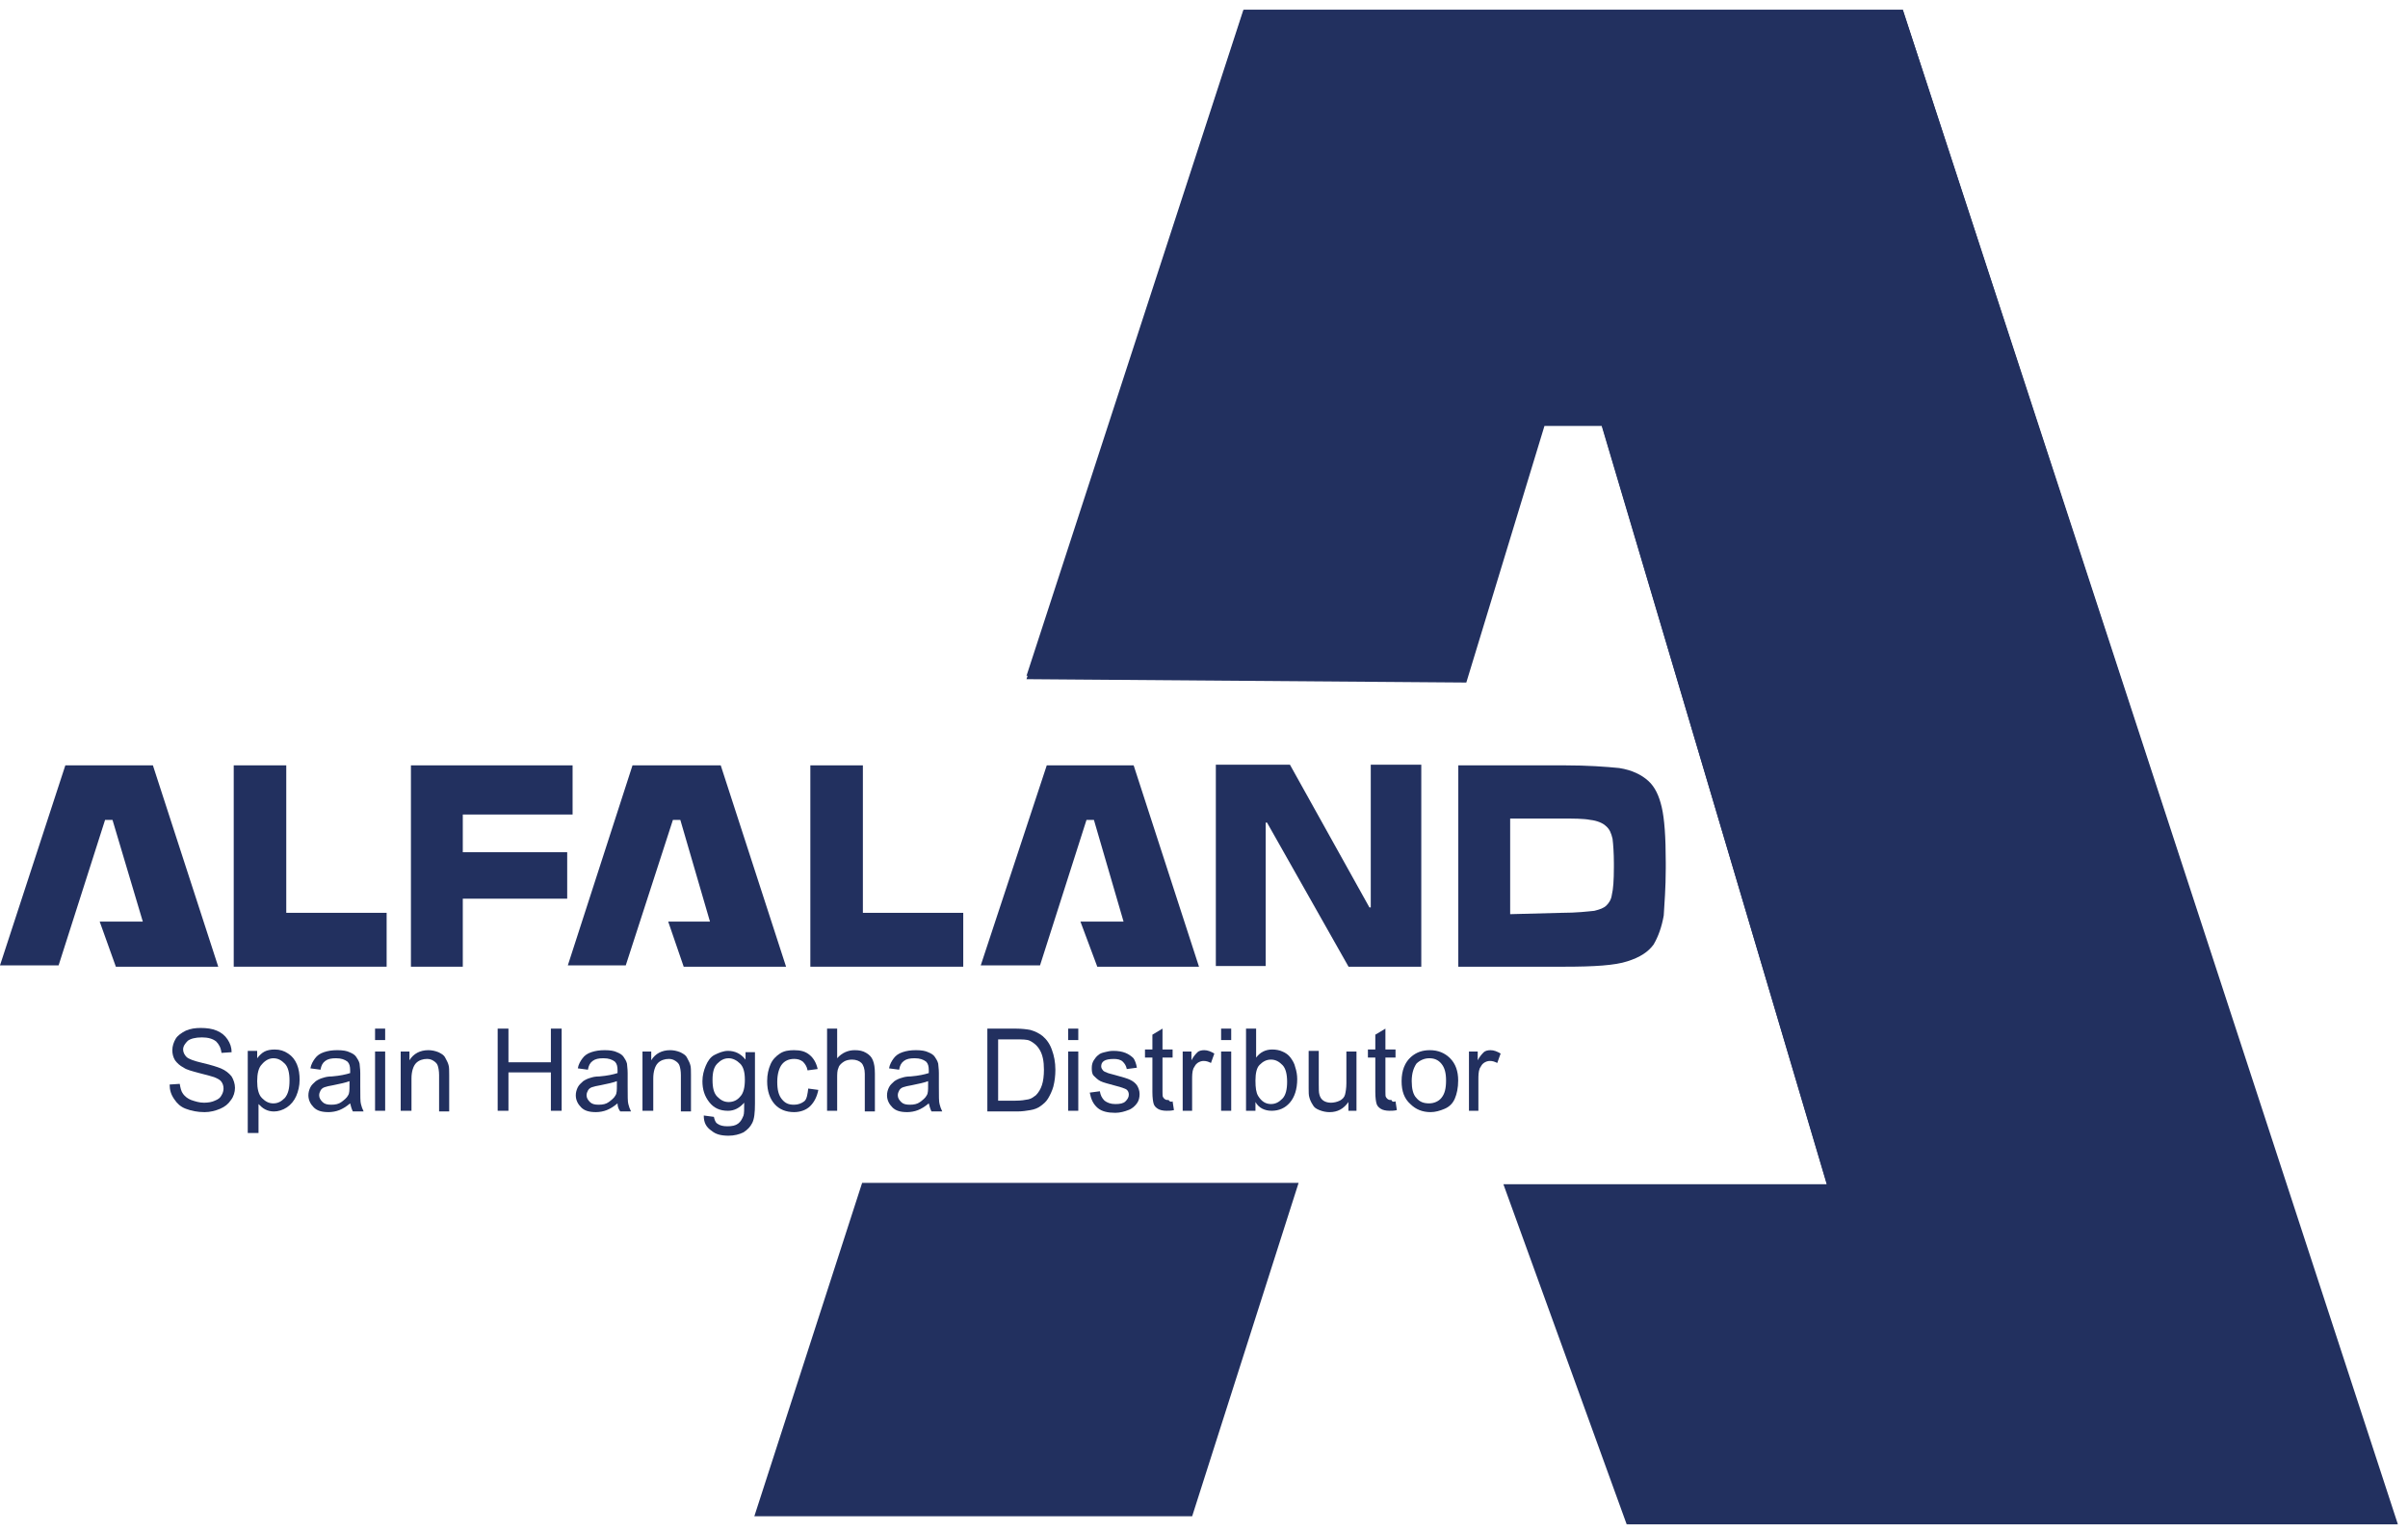 <?xml version="1.0" encoding="UTF-8"?> <svg xmlns="http://www.w3.org/2000/svg" width="201" height="128" viewBox="0 0 201 128" fill="none"><path fill-rule="evenodd" clip-rule="evenodd" d="M85.682 56.707L122.396 56.988L128.918 35.566H133.698L152.533 98.988H125.601L135.947 127.269H200.155L158.83 0.819H103.842L85.682 56.707Z" fill="#22305F"></path><path d="M32.273 80.713H19.51V63.902H23.895V76.215H32.273V80.713Z" fill="#22305F"></path><path d="M47.345 75.035H38.63V80.714H34.301V63.903H47.795V68.007H38.63V71.156H47.345V75.035Z" fill="#22305F"></path><path d="M80.404 80.714H67.641V63.903H72.026V76.216H80.404V80.714Z" fill="#22305F"></path><path d="M118.581 80.714H112.565L105.761 68.682H105.649V80.658H101.488V63.847H107.673L114.308 75.766H114.42V63.847H118.637V80.714H118.581Z" fill="#22305F"></path><path d="M139.044 72.505C139.044 74.135 138.931 75.485 138.875 76.441C138.706 77.396 138.425 78.184 138.032 78.858C137.582 79.477 136.907 79.927 135.839 80.264C134.827 80.601 133.084 80.714 130.61 80.714H121.727V63.903H130.61C132.522 63.903 134.04 64.015 135.164 64.127C136.233 64.296 137.02 64.69 137.582 65.196C138.144 65.702 138.482 66.433 138.706 67.388C138.931 68.344 139.044 69.862 139.044 71.999V72.505ZM130.329 76.216C131.622 76.216 132.522 76.103 133.084 76.047C133.534 75.935 133.871 75.822 134.096 75.597C134.265 75.428 134.49 75.147 134.546 74.698C134.658 74.248 134.714 73.517 134.714 72.392V72.111C134.714 71.212 134.658 70.481 134.602 70.031C134.49 69.581 134.377 69.244 134.04 68.963C133.815 68.738 133.309 68.513 132.747 68.457C132.184 68.344 131.341 68.344 130.273 68.344H126.056V76.328L130.329 76.216Z" fill="#22305F"></path><path fill-rule="evenodd" clip-rule="evenodd" d="M0 80.601H4.892L8.771 68.457H9.39L11.92 76.947H8.321L9.671 80.714H18.217L12.763 63.903H5.454L0 80.601Z" fill="#22305F"></path><path fill-rule="evenodd" clip-rule="evenodd" d="M47.398 80.602H52.234L56.169 68.457H56.788L59.262 76.947H55.776L57.069 80.714H65.615L60.161 63.903H52.796L47.398 80.602Z" fill="#22305F"></path><path fill-rule="evenodd" clip-rule="evenodd" d="M81.865 80.602H86.813L90.692 68.457H91.311L93.785 76.947H90.186L91.592 80.714H100.082L94.628 63.903H87.375L81.865 80.602Z" fill="#22305F"></path><path d="M14.16 90.552L15.004 90.496C15.06 90.833 15.116 91.115 15.285 91.339C15.453 91.564 15.678 91.733 15.959 91.845C16.297 91.958 16.634 92.07 17.028 92.07C17.365 92.07 17.702 92.014 17.927 91.902C18.208 91.789 18.377 91.677 18.489 91.452C18.602 91.283 18.658 91.058 18.658 90.89C18.658 90.665 18.602 90.496 18.489 90.327C18.377 90.159 18.152 90.046 17.871 89.934C17.702 89.877 17.309 89.765 16.634 89.596C16.016 89.428 15.566 89.315 15.341 89.147C15.004 88.978 14.779 88.753 14.61 88.528C14.441 88.247 14.385 87.966 14.385 87.685C14.385 87.347 14.498 87.01 14.666 86.729C14.835 86.448 15.172 86.223 15.51 86.054C15.903 85.886 16.297 85.829 16.747 85.829C17.253 85.829 17.702 85.886 18.096 86.054C18.489 86.223 18.771 86.448 18.995 86.785C19.22 87.123 19.333 87.46 19.333 87.853L18.489 87.91C18.433 87.46 18.265 87.179 18.04 86.954C17.759 86.729 17.365 86.617 16.859 86.617C16.297 86.617 15.903 86.729 15.678 86.898C15.453 87.123 15.285 87.347 15.285 87.629C15.285 87.853 15.397 88.078 15.566 88.247C15.734 88.416 16.184 88.584 16.915 88.753C17.646 88.922 18.152 89.09 18.433 89.203C18.827 89.371 19.108 89.596 19.333 89.877C19.502 90.159 19.614 90.496 19.614 90.833C19.614 91.171 19.502 91.564 19.277 91.845C19.052 92.183 18.771 92.408 18.377 92.576C17.983 92.745 17.534 92.857 17.084 92.857C16.465 92.857 15.959 92.745 15.51 92.576C15.06 92.408 14.779 92.126 14.554 91.789C14.273 91.396 14.16 91.002 14.16 90.552Z" fill="#22305F"></path><path d="M20.68 94.6V87.741H21.467V88.359C21.636 88.134 21.86 87.909 22.085 87.797C22.31 87.684 22.591 87.628 22.929 87.628C23.378 87.628 23.716 87.741 24.053 87.966C24.39 88.19 24.615 88.472 24.784 88.865C24.953 89.259 25.009 89.709 25.009 90.158C25.009 90.664 24.896 91.114 24.728 91.508C24.559 91.901 24.278 92.239 23.941 92.463C23.603 92.688 23.21 92.801 22.872 92.801C22.591 92.801 22.366 92.745 22.142 92.632C21.917 92.52 21.748 92.351 21.579 92.182V94.6H20.68ZM21.467 90.271C21.467 90.889 21.579 91.395 21.86 91.676C22.142 91.957 22.423 92.126 22.816 92.126C23.21 92.126 23.491 91.957 23.772 91.676C24.053 91.339 24.166 90.889 24.166 90.215C24.166 89.596 24.053 89.09 23.772 88.809C23.491 88.528 23.21 88.359 22.816 88.359C22.479 88.359 22.142 88.528 21.86 88.865C21.579 89.146 21.467 89.652 21.467 90.271Z" fill="#22305F"></path><path d="M29.228 92.125C28.891 92.406 28.61 92.575 28.328 92.687C28.047 92.8 27.71 92.856 27.429 92.856C26.867 92.856 26.473 92.744 26.192 92.463C25.911 92.181 25.742 91.844 25.742 91.45C25.742 91.225 25.798 91.001 25.911 90.776C26.023 90.551 26.192 90.438 26.361 90.27C26.529 90.157 26.754 90.045 26.979 89.989C27.148 89.932 27.373 89.876 27.71 89.876C28.385 89.82 28.891 89.707 29.228 89.595C29.228 89.483 29.228 89.426 29.228 89.37C29.228 89.033 29.172 88.808 29.003 88.639C28.778 88.471 28.497 88.358 28.047 88.358C27.654 88.358 27.373 88.414 27.148 88.583C26.923 88.752 26.811 88.977 26.754 89.314L25.911 89.201C25.967 88.864 26.136 88.583 26.304 88.358C26.473 88.133 26.698 87.965 27.035 87.852C27.373 87.74 27.71 87.683 28.16 87.683C28.61 87.683 28.947 87.74 29.172 87.852C29.453 87.965 29.622 88.077 29.734 88.246C29.847 88.414 29.959 88.583 30.015 88.808C30.015 88.977 30.072 89.201 30.072 89.595V90.719C30.072 91.507 30.072 92.013 30.128 92.181C30.184 92.406 30.24 92.575 30.353 92.8H29.453C29.341 92.575 29.284 92.35 29.228 92.125ZM29.172 90.27C28.891 90.382 28.385 90.495 27.823 90.607C27.485 90.663 27.26 90.719 27.092 90.776C26.923 90.832 26.811 90.944 26.754 91.057C26.698 91.169 26.642 91.282 26.642 91.45C26.642 91.675 26.754 91.844 26.923 92.013C27.092 92.181 27.317 92.238 27.654 92.238C27.991 92.238 28.272 92.181 28.497 92.013C28.722 91.844 28.947 91.675 29.059 91.45C29.172 91.282 29.172 91.001 29.172 90.607V90.27Z" fill="#22305F"></path><path d="M31.307 86.84V85.884H32.15V86.84H31.307ZM31.307 92.743V87.796H32.15V92.743H31.307Z" fill="#22305F"></path><path d="M33.447 92.744V87.796H34.178V88.527C34.516 87.965 35.078 87.683 35.752 87.683C36.034 87.683 36.315 87.74 36.596 87.852C36.821 87.965 37.046 88.077 37.158 88.302C37.271 88.527 37.383 88.695 37.439 88.92C37.495 89.089 37.495 89.37 37.495 89.764V92.8H36.652V89.764C36.652 89.426 36.596 89.145 36.54 88.977C36.483 88.808 36.371 88.695 36.202 88.583C36.034 88.471 35.865 88.414 35.64 88.414C35.303 88.414 34.965 88.527 34.74 88.752C34.516 88.977 34.347 89.426 34.347 90.045V92.744H33.447Z" fill="#22305F"></path><path d="M41.541 92.743V85.884H42.441V88.695H45.983V85.884H46.882V92.743H45.983V89.539H42.441V92.743H41.541Z" fill="#22305F"></path><path d="M51.548 92.125C51.211 92.406 50.93 92.575 50.649 92.687C50.368 92.8 50.03 92.856 49.749 92.856C49.187 92.856 48.793 92.744 48.512 92.463C48.231 92.181 48.062 91.844 48.062 91.45C48.062 91.225 48.119 91.001 48.231 90.776C48.344 90.551 48.512 90.438 48.681 90.27C48.85 90.157 49.075 90.045 49.299 89.989C49.468 89.932 49.693 89.876 50.03 89.876C50.705 89.82 51.211 89.707 51.548 89.595C51.548 89.483 51.548 89.426 51.548 89.37C51.548 89.033 51.492 88.808 51.324 88.639C51.099 88.471 50.818 88.358 50.368 88.358C49.974 88.358 49.693 88.414 49.468 88.583C49.243 88.752 49.131 88.977 49.075 89.314L48.231 89.201C48.287 88.864 48.456 88.583 48.625 88.358C48.793 88.133 49.018 87.965 49.356 87.852C49.693 87.74 50.03 87.683 50.48 87.683C50.93 87.683 51.267 87.74 51.492 87.852C51.773 87.965 51.942 88.077 52.054 88.246C52.167 88.414 52.279 88.583 52.336 88.808C52.336 88.977 52.392 89.201 52.392 89.595V90.719C52.392 91.507 52.392 92.013 52.448 92.181C52.504 92.406 52.56 92.575 52.673 92.8H51.773C51.605 92.575 51.548 92.35 51.548 92.125ZM51.492 90.27C51.211 90.382 50.705 90.495 50.143 90.607C49.806 90.663 49.581 90.719 49.412 90.776C49.243 90.832 49.131 90.944 49.075 91.057C49.018 91.169 48.962 91.282 48.962 91.45C48.962 91.675 49.075 91.844 49.243 92.013C49.412 92.181 49.637 92.238 49.974 92.238C50.312 92.238 50.593 92.181 50.818 92.013C51.042 91.844 51.267 91.675 51.38 91.45C51.492 91.282 51.492 91.001 51.492 90.607V90.27Z" fill="#22305F"></path><path d="M53.629 92.744V87.796H54.36V88.527C54.697 87.965 55.259 87.683 55.934 87.683C56.215 87.683 56.496 87.74 56.778 87.852C57.002 87.965 57.227 88.077 57.34 88.302C57.452 88.527 57.565 88.695 57.621 88.92C57.677 89.089 57.677 89.37 57.677 89.764V92.8H56.834V89.764C56.834 89.426 56.778 89.145 56.721 88.977C56.665 88.808 56.553 88.695 56.384 88.583C56.215 88.471 56.047 88.414 55.822 88.414C55.484 88.414 55.147 88.527 54.922 88.752C54.697 88.977 54.529 89.426 54.529 90.045V92.744H53.629Z" fill="#22305F"></path><path d="M58.745 93.138L59.589 93.251C59.645 93.476 59.701 93.701 59.87 93.813C60.095 93.982 60.376 94.038 60.713 94.038C61.107 94.038 61.388 93.982 61.613 93.813C61.838 93.645 61.95 93.42 62.062 93.138C62.119 92.97 62.119 92.632 62.119 92.07C61.725 92.52 61.275 92.745 60.769 92.745C60.095 92.745 59.589 92.52 59.195 92.014C58.801 91.508 58.633 90.946 58.633 90.271C58.633 89.821 58.745 89.371 58.914 88.978C59.083 88.584 59.307 88.247 59.645 88.078C59.982 87.91 60.376 87.741 60.769 87.741C61.332 87.741 61.838 87.966 62.231 88.472V87.853H63.018V92.126C63.018 92.914 62.962 93.42 62.793 93.757C62.625 94.094 62.4 94.319 62.062 94.544C61.725 94.713 61.275 94.825 60.826 94.825C60.207 94.825 59.757 94.713 59.42 94.432C58.914 94.094 58.745 93.701 58.745 93.138ZM59.476 90.159C59.476 90.833 59.589 91.283 59.87 91.564C60.151 91.845 60.432 92.014 60.826 92.014C61.219 92.014 61.556 91.845 61.781 91.564C62.062 91.283 62.175 90.777 62.175 90.159C62.175 89.54 62.062 89.09 61.781 88.809C61.5 88.528 61.163 88.359 60.826 88.359C60.432 88.359 60.151 88.528 59.87 88.809C59.589 89.09 59.476 89.54 59.476 90.159Z" fill="#22305F"></path><path d="M67.465 90.888L68.308 91.001C68.196 91.563 67.971 92.013 67.633 92.35C67.296 92.687 66.79 92.856 66.284 92.856C65.609 92.856 65.047 92.631 64.654 92.181C64.26 91.731 64.035 91.113 64.035 90.27C64.035 89.707 64.148 89.258 64.316 88.864C64.485 88.471 64.766 88.189 65.103 87.965C65.441 87.74 65.834 87.683 66.284 87.683C66.846 87.683 67.24 87.796 67.577 88.077C67.915 88.358 68.14 88.752 68.252 89.258L67.409 89.37C67.352 89.033 67.184 88.808 67.015 88.639C66.79 88.471 66.565 88.414 66.284 88.414C65.834 88.414 65.497 88.583 65.272 88.864C65.047 89.145 64.879 89.651 64.879 90.326C64.879 91.001 64.991 91.45 65.272 91.788C65.553 92.125 65.834 92.238 66.284 92.238C66.621 92.238 66.903 92.125 67.127 91.956C67.352 91.788 67.409 91.338 67.465 90.888Z" fill="#22305F"></path><path d="M69.037 92.743V85.884H69.88V88.358C70.274 87.908 70.78 87.683 71.342 87.683C71.736 87.683 72.017 87.74 72.298 87.908C72.579 88.077 72.748 88.246 72.86 88.527C72.973 88.808 73.029 89.145 73.029 89.651V92.8H72.186V89.651C72.186 89.257 72.073 88.92 71.905 88.751C71.736 88.583 71.455 88.47 71.117 88.47C70.892 88.47 70.611 88.527 70.443 88.639C70.274 88.751 70.049 88.92 69.993 89.145C69.88 89.37 69.88 89.651 69.88 90.045V92.743H69.037Z" fill="#22305F"></path><path d="M77.527 92.125C77.19 92.406 76.909 92.575 76.627 92.687C76.346 92.8 76.009 92.856 75.728 92.856C75.165 92.856 74.772 92.744 74.491 92.463C74.21 92.181 74.041 91.844 74.041 91.45C74.041 91.225 74.097 91.001 74.21 90.776C74.322 90.551 74.491 90.438 74.659 90.27C74.828 90.157 75.053 90.045 75.278 89.989C75.447 89.932 75.671 89.876 76.009 89.876C76.684 89.82 77.19 89.707 77.527 89.595C77.527 89.483 77.527 89.426 77.527 89.37C77.527 89.033 77.471 88.808 77.302 88.639C77.077 88.471 76.796 88.358 76.346 88.358C75.953 88.358 75.671 88.414 75.447 88.583C75.222 88.752 75.109 88.977 75.053 89.314L74.21 89.201C74.266 88.864 74.435 88.583 74.603 88.358C74.772 88.133 74.997 87.965 75.334 87.852C75.671 87.74 76.009 87.683 76.459 87.683C76.909 87.683 77.246 87.74 77.471 87.852C77.752 87.965 77.921 88.077 78.033 88.246C78.145 88.414 78.258 88.583 78.314 88.808C78.314 88.977 78.37 89.201 78.37 89.595V90.719C78.37 91.507 78.37 92.013 78.427 92.181C78.483 92.406 78.539 92.575 78.651 92.8H77.752C77.639 92.575 77.583 92.35 77.527 92.125ZM77.471 90.27C77.19 90.382 76.684 90.495 76.121 90.607C75.784 90.663 75.559 90.719 75.39 90.776C75.222 90.832 75.109 90.944 75.053 91.057C74.997 91.169 74.941 91.282 74.941 91.45C74.941 91.675 75.053 91.844 75.222 92.013C75.39 92.181 75.615 92.238 75.953 92.238C76.29 92.238 76.571 92.181 76.796 92.013C77.021 91.844 77.246 91.675 77.358 91.45C77.471 91.282 77.471 91.001 77.471 90.607V90.27Z" fill="#22305F"></path><path d="M82.416 92.743V85.884H84.777C85.284 85.884 85.733 85.94 86.014 85.996C86.408 86.109 86.745 86.278 87.026 86.502C87.364 86.784 87.645 87.177 87.814 87.683C87.982 88.133 88.095 88.695 88.095 89.314C88.095 89.82 88.038 90.27 87.926 90.719C87.814 91.113 87.645 91.45 87.476 91.731C87.308 92.013 87.083 92.181 86.858 92.35C86.633 92.519 86.352 92.631 86.014 92.687C85.677 92.743 85.34 92.8 84.89 92.8H82.416V92.743ZM83.316 91.9H84.777C85.227 91.9 85.565 91.844 85.846 91.788C86.127 91.731 86.296 91.563 86.464 91.45C86.689 91.225 86.858 90.944 86.97 90.607C87.083 90.27 87.139 89.82 87.139 89.314C87.139 88.583 87.026 88.077 86.802 87.683C86.577 87.29 86.296 87.065 85.958 86.896C85.733 86.784 85.34 86.784 84.777 86.784H83.316V91.9Z" fill="#22305F"></path><path d="M89.164 86.84V85.884H90.007V86.84H89.164ZM89.164 92.743V87.796H90.007V92.743H89.164Z" fill="#22305F"></path><path d="M90.963 91.227L91.806 91.115C91.862 91.452 91.975 91.677 92.2 91.902C92.425 92.07 92.706 92.183 93.099 92.183C93.493 92.183 93.774 92.127 93.943 91.958C94.112 91.789 94.224 91.621 94.224 91.396C94.224 91.227 94.168 91.058 93.999 90.946C93.887 90.89 93.606 90.777 93.156 90.665C92.537 90.496 92.087 90.384 91.862 90.271C91.638 90.159 91.469 89.99 91.3 89.822C91.132 89.653 91.132 89.372 91.132 89.147C91.132 88.922 91.188 88.697 91.3 88.528C91.413 88.36 91.525 88.191 91.694 88.079C91.806 87.966 91.975 87.91 92.2 87.854C92.425 87.797 92.65 87.741 92.931 87.741C93.324 87.741 93.662 87.797 93.943 87.91C94.224 88.022 94.449 88.191 94.618 88.36C94.73 88.528 94.842 88.809 94.899 89.147L94.055 89.259C93.999 88.978 93.887 88.809 93.718 88.641C93.549 88.472 93.268 88.416 92.987 88.416C92.593 88.416 92.312 88.472 92.144 88.585C91.975 88.697 91.919 88.866 91.919 89.034C91.919 89.147 91.975 89.259 92.031 89.316C92.087 89.428 92.2 89.484 92.368 89.54C92.425 89.597 92.706 89.653 93.099 89.765C93.718 89.934 94.112 90.046 94.336 90.159C94.561 90.271 94.73 90.384 94.899 90.609C95.011 90.777 95.124 91.058 95.124 91.34C95.124 91.621 95.067 91.902 94.899 92.127C94.73 92.352 94.505 92.576 94.168 92.689C93.887 92.801 93.493 92.914 93.099 92.914C92.481 92.914 91.975 92.801 91.638 92.52C91.244 92.183 91.075 91.789 90.963 91.227Z" fill="#22305F"></path><path d="M97.879 91.956L97.992 92.687C97.767 92.743 97.542 92.743 97.373 92.743C97.092 92.743 96.811 92.687 96.642 92.575C96.474 92.462 96.361 92.35 96.305 92.181C96.249 92.013 96.193 91.675 96.193 91.169V88.302H95.574V87.627H96.193V86.39L97.036 85.884V87.627H97.879V88.302H97.036V91.169C97.036 91.394 97.036 91.563 97.092 91.619C97.148 91.675 97.148 91.731 97.261 91.788C97.317 91.844 97.43 91.844 97.542 91.844C97.654 92.013 97.767 92.013 97.879 91.956Z" fill="#22305F"></path><path d="M98.721 92.744V87.796H99.452V88.527C99.62 88.189 99.845 87.965 99.958 87.852C100.07 87.74 100.295 87.683 100.52 87.683C100.801 87.683 101.082 87.796 101.363 87.965L101.082 88.752C100.857 88.639 100.689 88.583 100.464 88.583C100.295 88.583 100.126 88.639 99.958 88.752C99.789 88.864 99.733 89.033 99.62 89.201C99.508 89.483 99.508 89.82 99.508 90.157V92.744H98.721Z" fill="#22305F"></path><path d="M101.928 86.84V85.884H102.771V86.84H101.928ZM101.928 92.743V87.796H102.771V92.743H101.928Z" fill="#22305F"></path><path d="M104.795 92.743H104.008V85.884H104.851V88.302C105.189 87.852 105.638 87.627 106.201 87.627C106.482 87.627 106.819 87.683 107.044 87.796C107.325 87.908 107.55 88.077 107.719 88.302C107.887 88.527 108.056 88.808 108.112 89.089C108.225 89.426 108.281 89.763 108.281 90.101C108.281 90.944 108.056 91.619 107.662 92.069C107.269 92.519 106.763 92.743 106.144 92.743C105.582 92.743 105.076 92.519 104.795 92.013V92.743ZM104.795 90.213C104.795 90.832 104.851 91.225 105.02 91.507C105.301 91.956 105.638 92.181 106.088 92.181C106.482 92.181 106.763 92.013 107.044 91.731C107.325 91.45 107.438 90.944 107.438 90.326C107.438 89.707 107.325 89.201 107.044 88.92C106.763 88.639 106.482 88.47 106.088 88.47C105.695 88.47 105.413 88.639 105.132 88.92C104.907 89.145 104.795 89.595 104.795 90.213Z" fill="#22305F"></path><path d="M112.554 92.745V92.014C112.16 92.576 111.654 92.858 110.979 92.858C110.698 92.858 110.417 92.801 110.136 92.689C109.855 92.576 109.686 92.464 109.574 92.239C109.461 92.07 109.349 91.846 109.293 91.621C109.236 91.452 109.236 91.171 109.236 90.834V87.741H110.08V90.496C110.08 90.946 110.08 91.227 110.136 91.396C110.192 91.621 110.305 91.789 110.473 91.902C110.642 92.014 110.867 92.07 111.092 92.07C111.317 92.07 111.598 92.014 111.823 91.902C112.048 91.789 112.216 91.621 112.272 91.396C112.329 91.171 112.385 90.834 112.385 90.44V87.797H113.228V92.745H112.554Z" fill="#22305F"></path><path d="M116.487 91.956L116.599 92.687C116.374 92.743 116.149 92.743 115.981 92.743C115.7 92.743 115.419 92.687 115.25 92.575C115.081 92.462 114.969 92.35 114.913 92.181C114.856 92.013 114.8 91.675 114.8 91.169V88.302H114.182V87.627H114.8V86.39L115.643 85.884V87.627H116.487V88.302H115.643V91.169C115.643 91.394 115.643 91.563 115.7 91.619C115.756 91.675 115.756 91.731 115.868 91.788C115.925 91.844 116.037 91.844 116.15 91.844C116.206 92.013 116.318 92.013 116.487 91.956Z" fill="#22305F"></path><path d="M116.994 90.27C116.994 89.37 117.275 88.695 117.781 88.246C118.231 87.852 118.737 87.683 119.356 87.683C120.03 87.683 120.593 87.908 121.042 88.358C121.492 88.808 121.717 89.426 121.717 90.213C121.717 90.832 121.605 91.338 121.436 91.731C121.267 92.125 120.986 92.406 120.593 92.575C120.199 92.744 119.805 92.856 119.412 92.856C118.737 92.856 118.175 92.631 117.725 92.181C117.219 91.731 116.994 91.113 116.994 90.27ZM117.838 90.27C117.838 90.888 117.95 91.394 118.231 91.675C118.512 92.013 118.85 92.125 119.299 92.125C119.693 92.125 120.086 91.956 120.311 91.675C120.593 91.338 120.705 90.888 120.705 90.213C120.705 89.595 120.593 89.145 120.311 88.808C120.03 88.471 119.693 88.358 119.299 88.358C118.906 88.358 118.512 88.527 118.231 88.808C118.006 89.145 117.838 89.595 117.838 90.27Z" fill="#22305F"></path><path d="M122.617 92.744V87.796H123.348V88.527C123.517 88.189 123.742 87.965 123.854 87.852C123.967 87.74 124.191 87.683 124.416 87.683C124.697 87.683 124.979 87.796 125.26 87.965L124.979 88.752C124.754 88.639 124.585 88.583 124.36 88.583C124.191 88.583 124.023 88.639 123.854 88.752C123.685 88.864 123.629 89.033 123.517 89.201C123.404 89.483 123.404 89.82 123.404 90.157V92.744H122.617Z" fill="#22305F"></path><path d="M62.967 126.596H99.513L108.396 98.765H71.963L62.967 126.596Z" fill="#22305F"></path><path d="M158.832 0.82H103.788L85.684 56.426H121.892L128.639 35.286H133.643L152.479 98.876H125.491L135.78 127.269H200.045L158.832 0.82Z" fill="#22305F"></path></svg> 